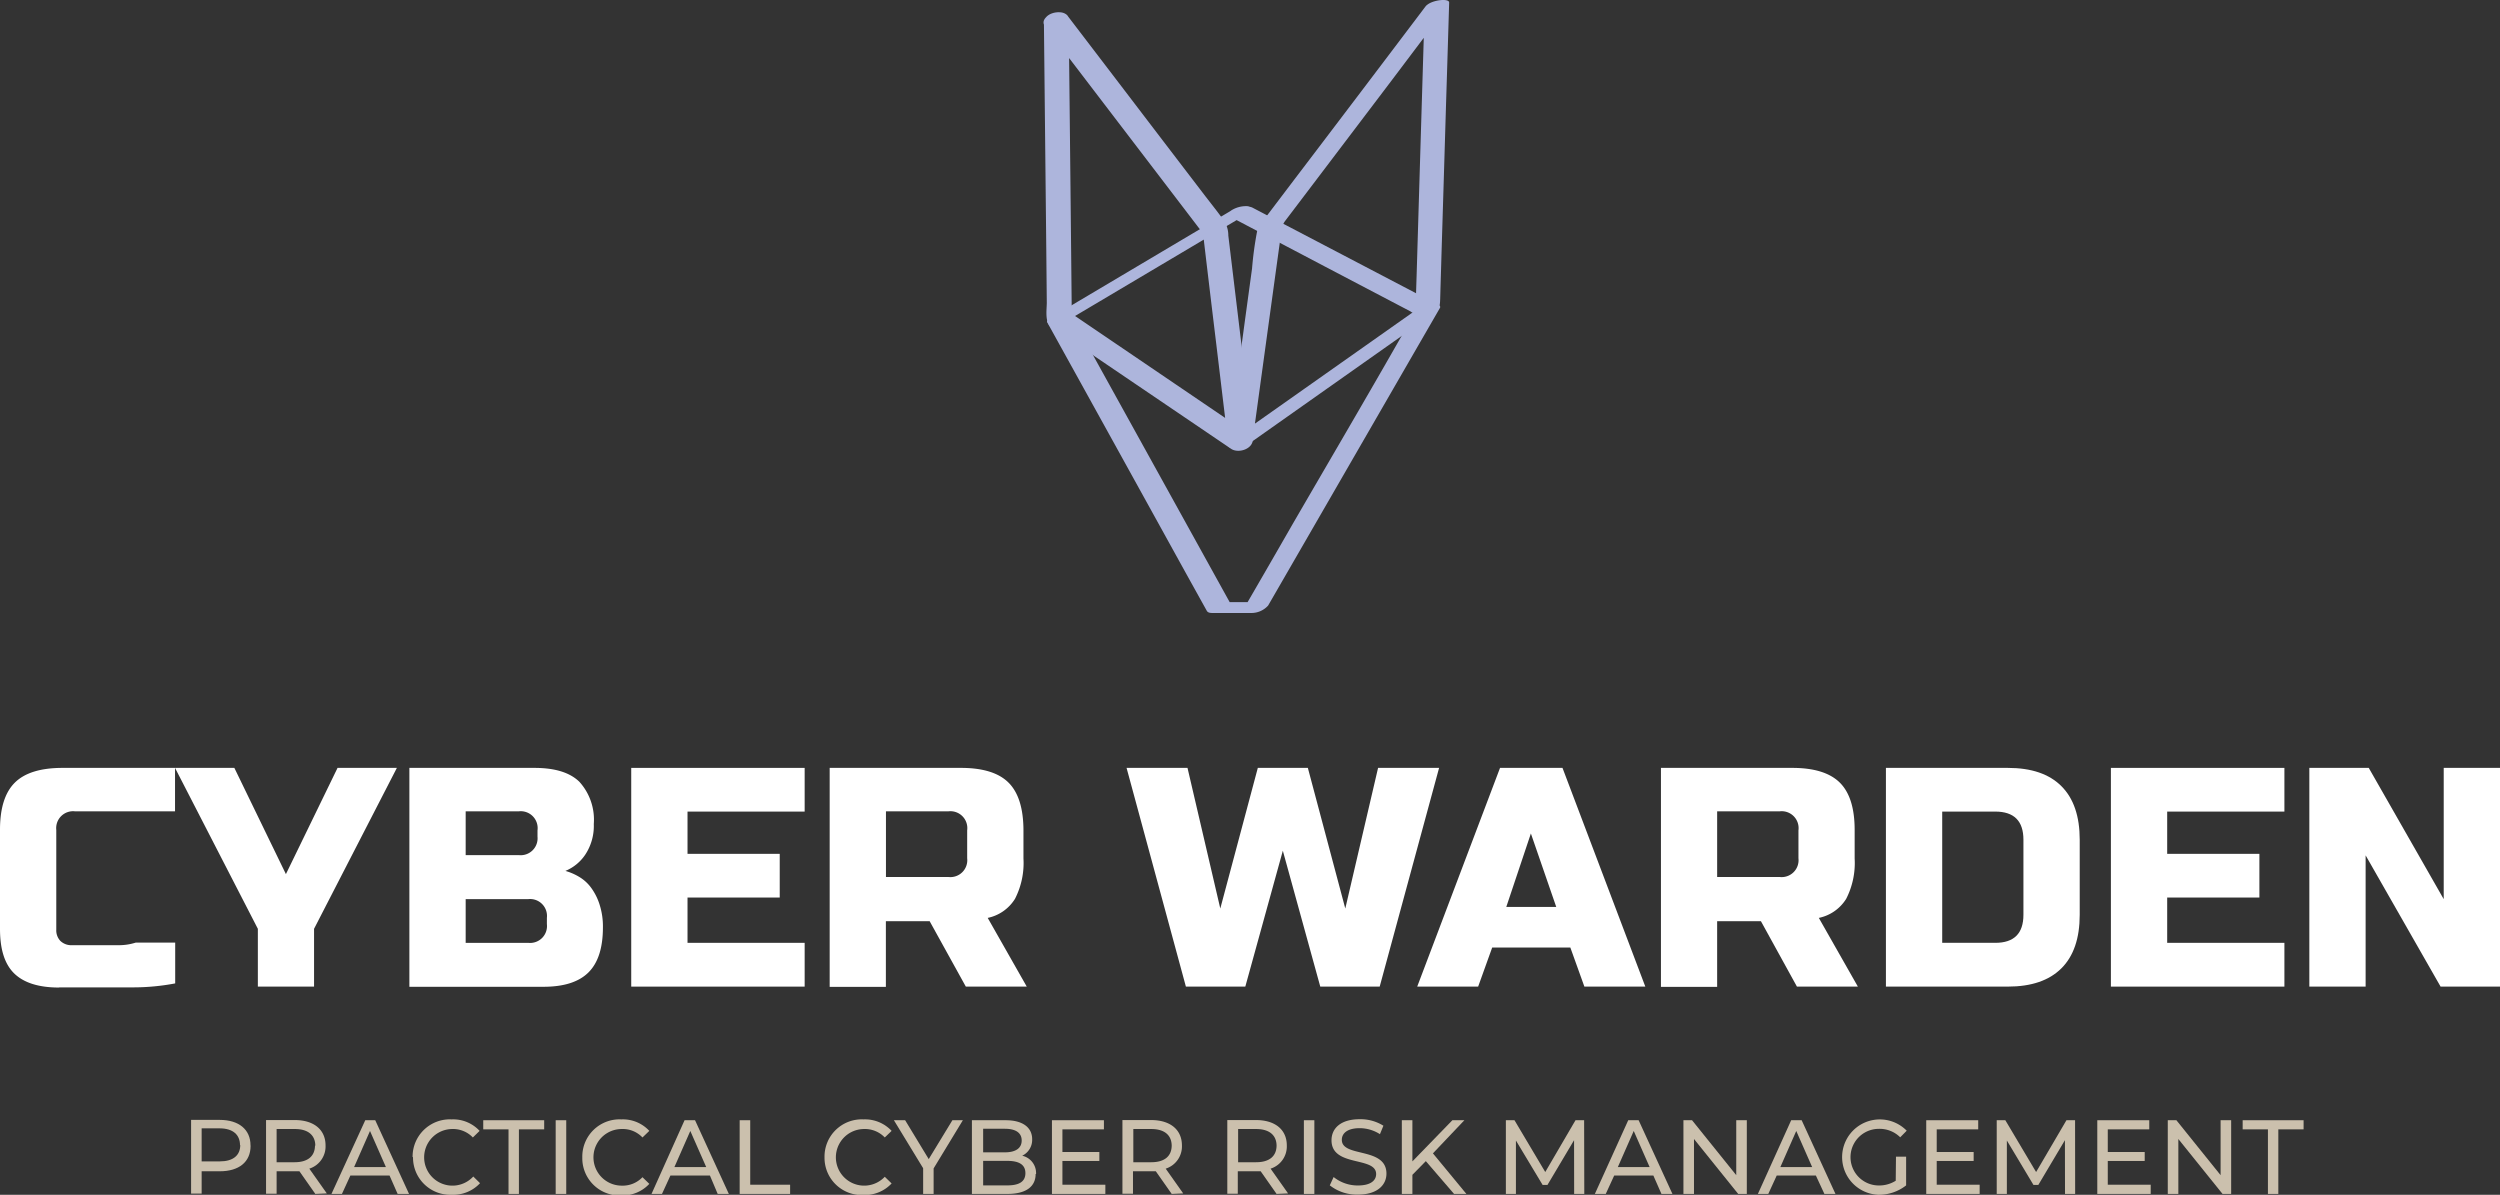 <svg xmlns="http://www.w3.org/2000/svg" viewBox="0 0 295.81 141.37"><rect x="0" y="0" width="295.81" height="141.37" fill="#333333" stroke="none"/><defs><style>.a{fill:#cbc0ad;}.b{fill:#adb5dc;}.c{fill:#fff;}</style></defs><path class="a" d="M29.65,135.59c0,1.89-1.37,3-3.64,3H23.86v2.64H22.61v-8.72H26c2.27,0,3.64,1.15,3.64,3m-1.24,0c0-1.25-.84-2-2.43-2H23.86v3.91H26c1.59,0,2.43-.71,2.43-1.95"/><path class="a" d="M37.31,141.27l-1.88-2.68-.55,0H32.73v2.66H31.48v-8.72h3.4c2.27,0,3.64,1.15,3.64,3a2.76,2.76,0,0,1-1.92,2.75l2.07,2.93Zm0-5.68c0-1.25-.83-2-2.42-2H32.73v3.93h2.12c1.59,0,2.42-.73,2.42-2"/><path class="a" d="M46.09,139.09H41.46l-1,2.18H39.22l4-8.72H44.4l4,8.72H47.05Zm-.43-1-1.88-4.27-1.88,4.27Z"/><path class="a" d="M48.82,136.91a4.41,4.41,0,0,1,4.62-4.46,4.27,4.27,0,0,1,3.31,1.36l-.8.78a3.25,3.25,0,0,0-2.46-1A3.35,3.35,0,1,0,56,139.21l.8.79a4.32,4.32,0,0,1-3.32,1.37,4.41,4.41,0,0,1-4.61-4.46"/><polygon class="a" points="60.17 133.63 57.18 133.63 57.18 132.55 64.39 132.55 64.39 133.63 61.4 133.63 61.4 141.27 60.17 141.27 60.17 133.63"/><rect class="a" x="65.75" y="132.55" width="1.25" height="8.72"/><path class="a" d="M68.9,136.91a4.41,4.41,0,0,1,4.62-4.46,4.27,4.27,0,0,1,3.31,1.36l-.81.78a3.21,3.21,0,0,0-2.45-1,3.35,3.35,0,1,0,0,6.7,3.23,3.23,0,0,0,2.45-1l.81.79a4.32,4.32,0,0,1-3.32,1.37,4.41,4.41,0,0,1-4.61-4.46"/><path class="a" d="M84,139.09H79.33l-1,2.18H77.09L81,132.55h1.24l4,8.72H84.92Zm-.44-1-1.88-4.27-1.88,4.27Z"/><polygon class="a" points="87.52 132.55 88.77 132.55 88.77 140.18 93.49 140.18 93.49 141.27 87.52 141.27 87.52 132.55"/><path class="a" d="M97.56,136.91a4.41,4.41,0,0,1,4.62-4.46,4.31,4.31,0,0,1,3.32,1.36l-.81.78a3.25,3.25,0,0,0-2.46-1,3.35,3.35,0,1,0,2.46,5.65l.81.79a4.36,4.36,0,0,1-3.33,1.37,4.41,4.41,0,0,1-4.61-4.46"/><polygon class="a" points="110.47 138.25 110.47 141.27 109.23 141.27 109.23 138.23 105.77 132.55 107.1 132.55 109.89 137.15 112.69 132.55 113.93 132.55 110.47 138.25"/><path class="a" d="M122.54,138.91c0,1.5-1.14,2.36-3.34,2.36H115v-8.72H119c2,0,3.13.85,3.13,2.25a2.08,2.08,0,0,1-1.18,1.95,2.1,2.1,0,0,1,1.64,2.16m-6.26-5.35v2.79h2.56c1.27,0,2-.48,2-1.4s-.72-1.39-2-1.39Zm5,5.25c0-1-.75-1.45-2.13-1.45h-2.87v2.9h2.87c1.38,0,2.13-.44,2.13-1.45"/><polygon class="a" points="130.79 140.18 130.79 141.27 124.47 141.27 124.47 132.55 130.62 132.55 130.62 133.63 125.71 133.63 125.71 136.31 130.08 136.31 130.08 137.37 125.71 137.37 125.71 140.18 130.79 140.18"/><path class="a" d="M138.64,141.27l-1.88-2.68-.55,0h-2.15v2.66h-1.25v-8.72h3.4c2.27,0,3.64,1.15,3.64,3a2.76,2.76,0,0,1-1.92,2.75l2.07,2.93Zm0-5.68c0-1.25-.83-2-2.42-2h-2.12v3.93h2.12c1.59,0,2.42-.73,2.42-2"/><path class="a" d="M151.05,141.27l-1.88-2.68-.55,0h-2.16v2.66h-1.24v-8.72h3.4c2.27,0,3.64,1.15,3.64,3a2.76,2.76,0,0,1-1.92,2.75l2.07,2.93Zm0-5.68c0-1.25-.83-2-2.43-2h-2.12v3.93h2.12c1.6,0,2.43-.73,2.43-2"/><rect class="a" x="154.28" y="132.55" width="1.24" height="8.72"/><path class="a" d="M157.34,140.27l.46-1a4.53,4.53,0,0,0,2.88,1c1.5,0,2.15-.59,2.15-1.35,0-2.13-5.28-.78-5.28-4,0-1.34,1-2.49,3.34-2.49a5.1,5.1,0,0,1,2.8.77l-.41,1a4.47,4.47,0,0,0-2.39-.71c-1.48,0-2.12.62-2.12,1.38,0,2.13,5.28.8,5.28,4,0,1.33-1.07,2.48-3.37,2.48a5.16,5.16,0,0,1-3.34-1.1"/><polygon class="a" points="168.71 137.39 167.12 139.01 167.12 141.27 165.87 141.27 165.87 132.55 167.12 132.55 167.12 137.42 171.85 132.55 173.27 132.55 169.55 136.47 173.51 141.27 172.05 141.27 168.71 137.39"/><polygon class="a" points="186.26 141.27 186.25 134.91 183.1 140.21 182.53 140.21 179.37 134.95 179.37 141.27 178.18 141.27 178.18 132.55 179.2 132.55 182.84 138.68 186.42 132.55 187.44 132.55 187.46 141.27 186.26 141.27"/><path class="a" d="M195.63,139.09H191l-1,2.18h-1.29l3.95-8.72h1.23l4,8.72h-1.3Zm-.44-1-1.88-4.27-1.88,4.27Z"/><polygon class="a" points="206.69 132.55 206.69 141.27 205.67 141.27 200.44 134.77 200.44 141.27 199.19 141.27 199.19 132.55 200.21 132.55 205.44 139.05 205.44 132.55 206.69 132.55"/><path class="a" d="M214.86,139.09h-4.63l-1,2.18H208l3.94-8.72h1.24l4,8.72h-1.31Zm-.44-1-1.88-4.27-1.88,4.27Z"/><path class="a" d="M224.34,136.86h1.2v3.4a5.21,5.21,0,0,1-3.31,1.11,4.46,4.46,0,1,1,3.38-7.58l-.77.78a3.45,3.45,0,0,0-2.53-1,3.35,3.35,0,1,0,0,6.7,3.67,3.67,0,0,0,2-.56Z"/><polygon class="a" points="234.24 140.18 234.24 141.27 227.92 141.27 227.92 132.55 234.07 132.55 234.07 133.63 229.16 133.63 229.16 136.31 233.53 136.31 233.53 137.37 229.16 137.37 229.16 140.18 234.24 140.18"/><polygon class="a" points="244.34 141.27 244.33 134.91 241.18 140.21 240.61 140.21 237.46 134.95 237.46 141.27 236.26 141.27 236.26 132.55 237.28 132.55 240.92 138.68 244.51 132.55 245.53 132.55 245.54 141.27 244.34 141.27"/><polygon class="a" points="254.48 140.18 254.48 141.27 248.16 141.27 248.16 132.55 254.31 132.55 254.31 133.63 249.4 133.63 249.4 136.31 253.77 136.31 253.77 137.37 249.4 137.37 249.4 140.18 254.48 140.18"/><polygon class="a" points="264 132.55 264 141.27 262.98 141.27 257.75 134.77 257.75 141.27 256.5 141.27 256.5 132.55 257.52 132.55 262.75 139.05 262.75 132.55 264 132.55"/><polygon class="a" points="268.35 133.63 265.36 133.63 265.36 132.55 272.57 132.55 272.57 133.63 269.58 133.63 269.58 141.27 268.35 141.27 268.35 133.63"/><path class="b" d="M123.52,2.62l.28,26.89.06,6.29c0,.79-.23,2.19.39,2.78a23.72,23.72,0,0,0,3.18,2.16l6.8,4.61,11.43,7.75c.89.61,2.71,0,2.57-1.23l-2.89-24a3.19,3.19,0,0,0-.49-1.72c-.8-1.14-1.69-2.22-2.53-3.33q-4.66-6.09-9.31-12.19l-6.69-8.76c-.81-1.06-3.57.09-2.66,1.28L138.6,22.71l3.16,4.14c.21.28.45.54.63.83-.18-.29-.07-.08,0,.3q.75,6.36,1.52,12.7l1.44,12,2.56-1.23L129.15,38.71l-2.68-1.82.35.74q-.15-15.41-.32-30.8c0-1.48,0-2.95,0-4.43s-2.95-1.1-2.94.22"/><path class="b" d="M168.69.74Q160.94,11,153.19,21.19l-3.41,4.5a4.31,4.31,0,0,0-1,1.5,41,41,0,0,0-.63,4.56c-.36,2.65-.73,5.31-1.09,8q-.89,6.39-1.76,12.77c-.14,1,2.24.15,2.57-.08L169.6,37.11c.74-.52.78-.9.81-1.76.05-1.83.11-3.65.16-5.48q.27-8.75.53-17.48.19-6,.37-12.09c0-.64-2.87-.2-2.9.78q-.48,15.75-.95,31.5c-.05,1.49-.09,3-.14,4.45l.32-.52L148.41,50.18l-2.77,2,2.58-.09q1.68-12.27,3.37-24.54a6.87,6.87,0,0,1,.14-1c-.1.38.16-.18.31-.38l2.89-3.81,9.68-12.77L171.35.65c.67-.88-2.17-.56-2.66.09"/><path class="b" d="M145.66,24.93,126.89,36.07l-2.66,1.57c-.08,0-.41.32-.33.48Q132.17,53.06,140.42,68l2.37,4.27c.16.29.55.26.84.26H148a2.65,2.65,0,0,0,2.05-.88l17.81-30.85,2.53-4.38a.22.22,0,0,0-.08-.28L150.93,26l-2.79-1.46a2.42,2.42,0,0,0-1.88.12c-.14.05-1.34.65-.84.91l11.41,6,7.72,4.05,2.33,1.22a2.46,2.46,0,0,0,.55.3c.29,0,0,0,0-.18-4.74,8.38-9.63,16.69-14.45,25q-2.92,5.09-5.87,10.17l2.05-.88h-4.36l.84.25q-8.26-14.93-16.52-29.86l-2.37-4.27c-.11.16-.22.32-.32.48l18.77-11.14,2.65-1.57c.54-.32.28-.64-.19-.74a3.25,3.25,0,0,0-2.05.55"/><path class="c" d="M7,116.85c-2.42,0-4.19-.56-5.33-1.68S0,112.29,0,109.9V98.18q0-3.84,1.76-5.58T7.4,90.86H20.71V96H8.88a2,2,0,0,0-2.22,2.21V110a1.81,1.81,0,0,0,.49,1.34,1.87,1.87,0,0,0,1.36.5h5.56a6.61,6.61,0,0,0,2-.31h4.66v4.83a26.61,26.61,0,0,1-4.92.47H7Z"/><polygon class="c" points="20.71 90.86 27.73 90.86 33.83 103.43 39.94 90.86 46.96 90.86 37.16 109.9 37.16 116.74 30.51 116.74 30.51 109.9 20.71 90.86"/><path class="c" d="M48.44,90.86H63.23c2.42,0,4.19.54,5.32,1.64a6.67,6.67,0,0,1,1.71,5,6.16,6.16,0,0,1-1,3.61,5.22,5.22,0,0,1-2.36,1.94,6.68,6.68,0,0,1,1.62.7,4.76,4.76,0,0,1,1.43,1.3,6.87,6.87,0,0,1,1,2,8.45,8.45,0,0,1,.39,2.68q0,3.63-1.71,5.33t-5.32,1.7H48.44ZM63.6,98.25A2,2,0,0,0,61.38,96H55.1v5.18h6.28A2,2,0,0,0,63.6,99Zm1.11,10.36a2,2,0,0,0-2.22-2.22H55.1v5.17h7.39a2,2,0,0,0,2.22-2.22Z"/><polygon class="c" points="95.21 116.74 74.69 116.74 74.69 90.86 95.21 90.86 95.21 96.03 81.35 96.03 81.35 101.03 92.26 101.03 92.26 106.2 81.35 106.2 81.35 111.56 95.21 111.56 95.21 116.74"/><path class="c" d="M98.17,90.86H113.7q3.89,0,5.64,1.75t1.76,5.64v3.33a9.29,9.29,0,0,1-1,4.77,5,5,0,0,1-3.23,2.26l4.62,8.13h-7.21L110,109h-5.18v7.77H98.17Zm16.27,7.39A2,2,0,0,0,112.22,96h-7.39v7.77h7.39a2,2,0,0,0,2.22-2.22Z"/><polygon class="c" points="154.75 90.86 159.18 107.5 163.06 90.86 170.28 90.86 163.25 116.74 156.22 116.74 151.79 100.66 147.35 116.74 140.32 116.74 133.3 90.86 140.51 90.86 144.39 107.5 148.83 90.86 154.75 90.86"/><path class="c" d="M174.9,116.74h-7.21l9.8-25.88h7.39l9.8,25.88h-7.21l-1.66-4.62h-9.25Zm3.33-9.43h5.91l-3-8.69Z"/><path class="c" d="M196.53,90.86h15.53q3.88,0,5.64,1.75t1.75,5.64v3.33a9.3,9.3,0,0,1-1,4.77,5,5,0,0,1-3.24,2.26l4.62,8.13h-7.21L208.36,109h-5.18v7.77h-6.65Zm16.27,7.39A2,2,0,0,0,210.58,96h-7.4v7.77h7.4a2,2,0,0,0,2.22-2.22Z"/><path class="c" d="M237.57,90.86q4.19,0,6.34,2.16c1.45,1.44,2.17,3.56,2.17,6.34v8.88c0,2.78-.72,4.9-2.17,6.34s-3.55,2.16-6.34,2.16H223.15V90.86Zm1.85,8.5q0-3.33-3.33-3.33h-6.28v15.53h6.28q3.33,0,3.33-3.32Z"/><polygon class="c" points="270.3 116.74 249.77 116.74 249.77 90.86 270.3 90.86 270.3 96.03 256.43 96.03 256.43 101.03 267.34 101.03 267.34 106.2 256.43 106.2 256.43 111.56 270.3 111.56 270.3 116.74"/><polygon class="c" points="295.81 116.74 288.78 116.74 279.91 101.21 279.91 116.74 273.25 116.74 273.25 90.86 280.28 90.86 289.15 106.39 289.15 90.86 295.81 90.86 295.81 116.74"/></svg>